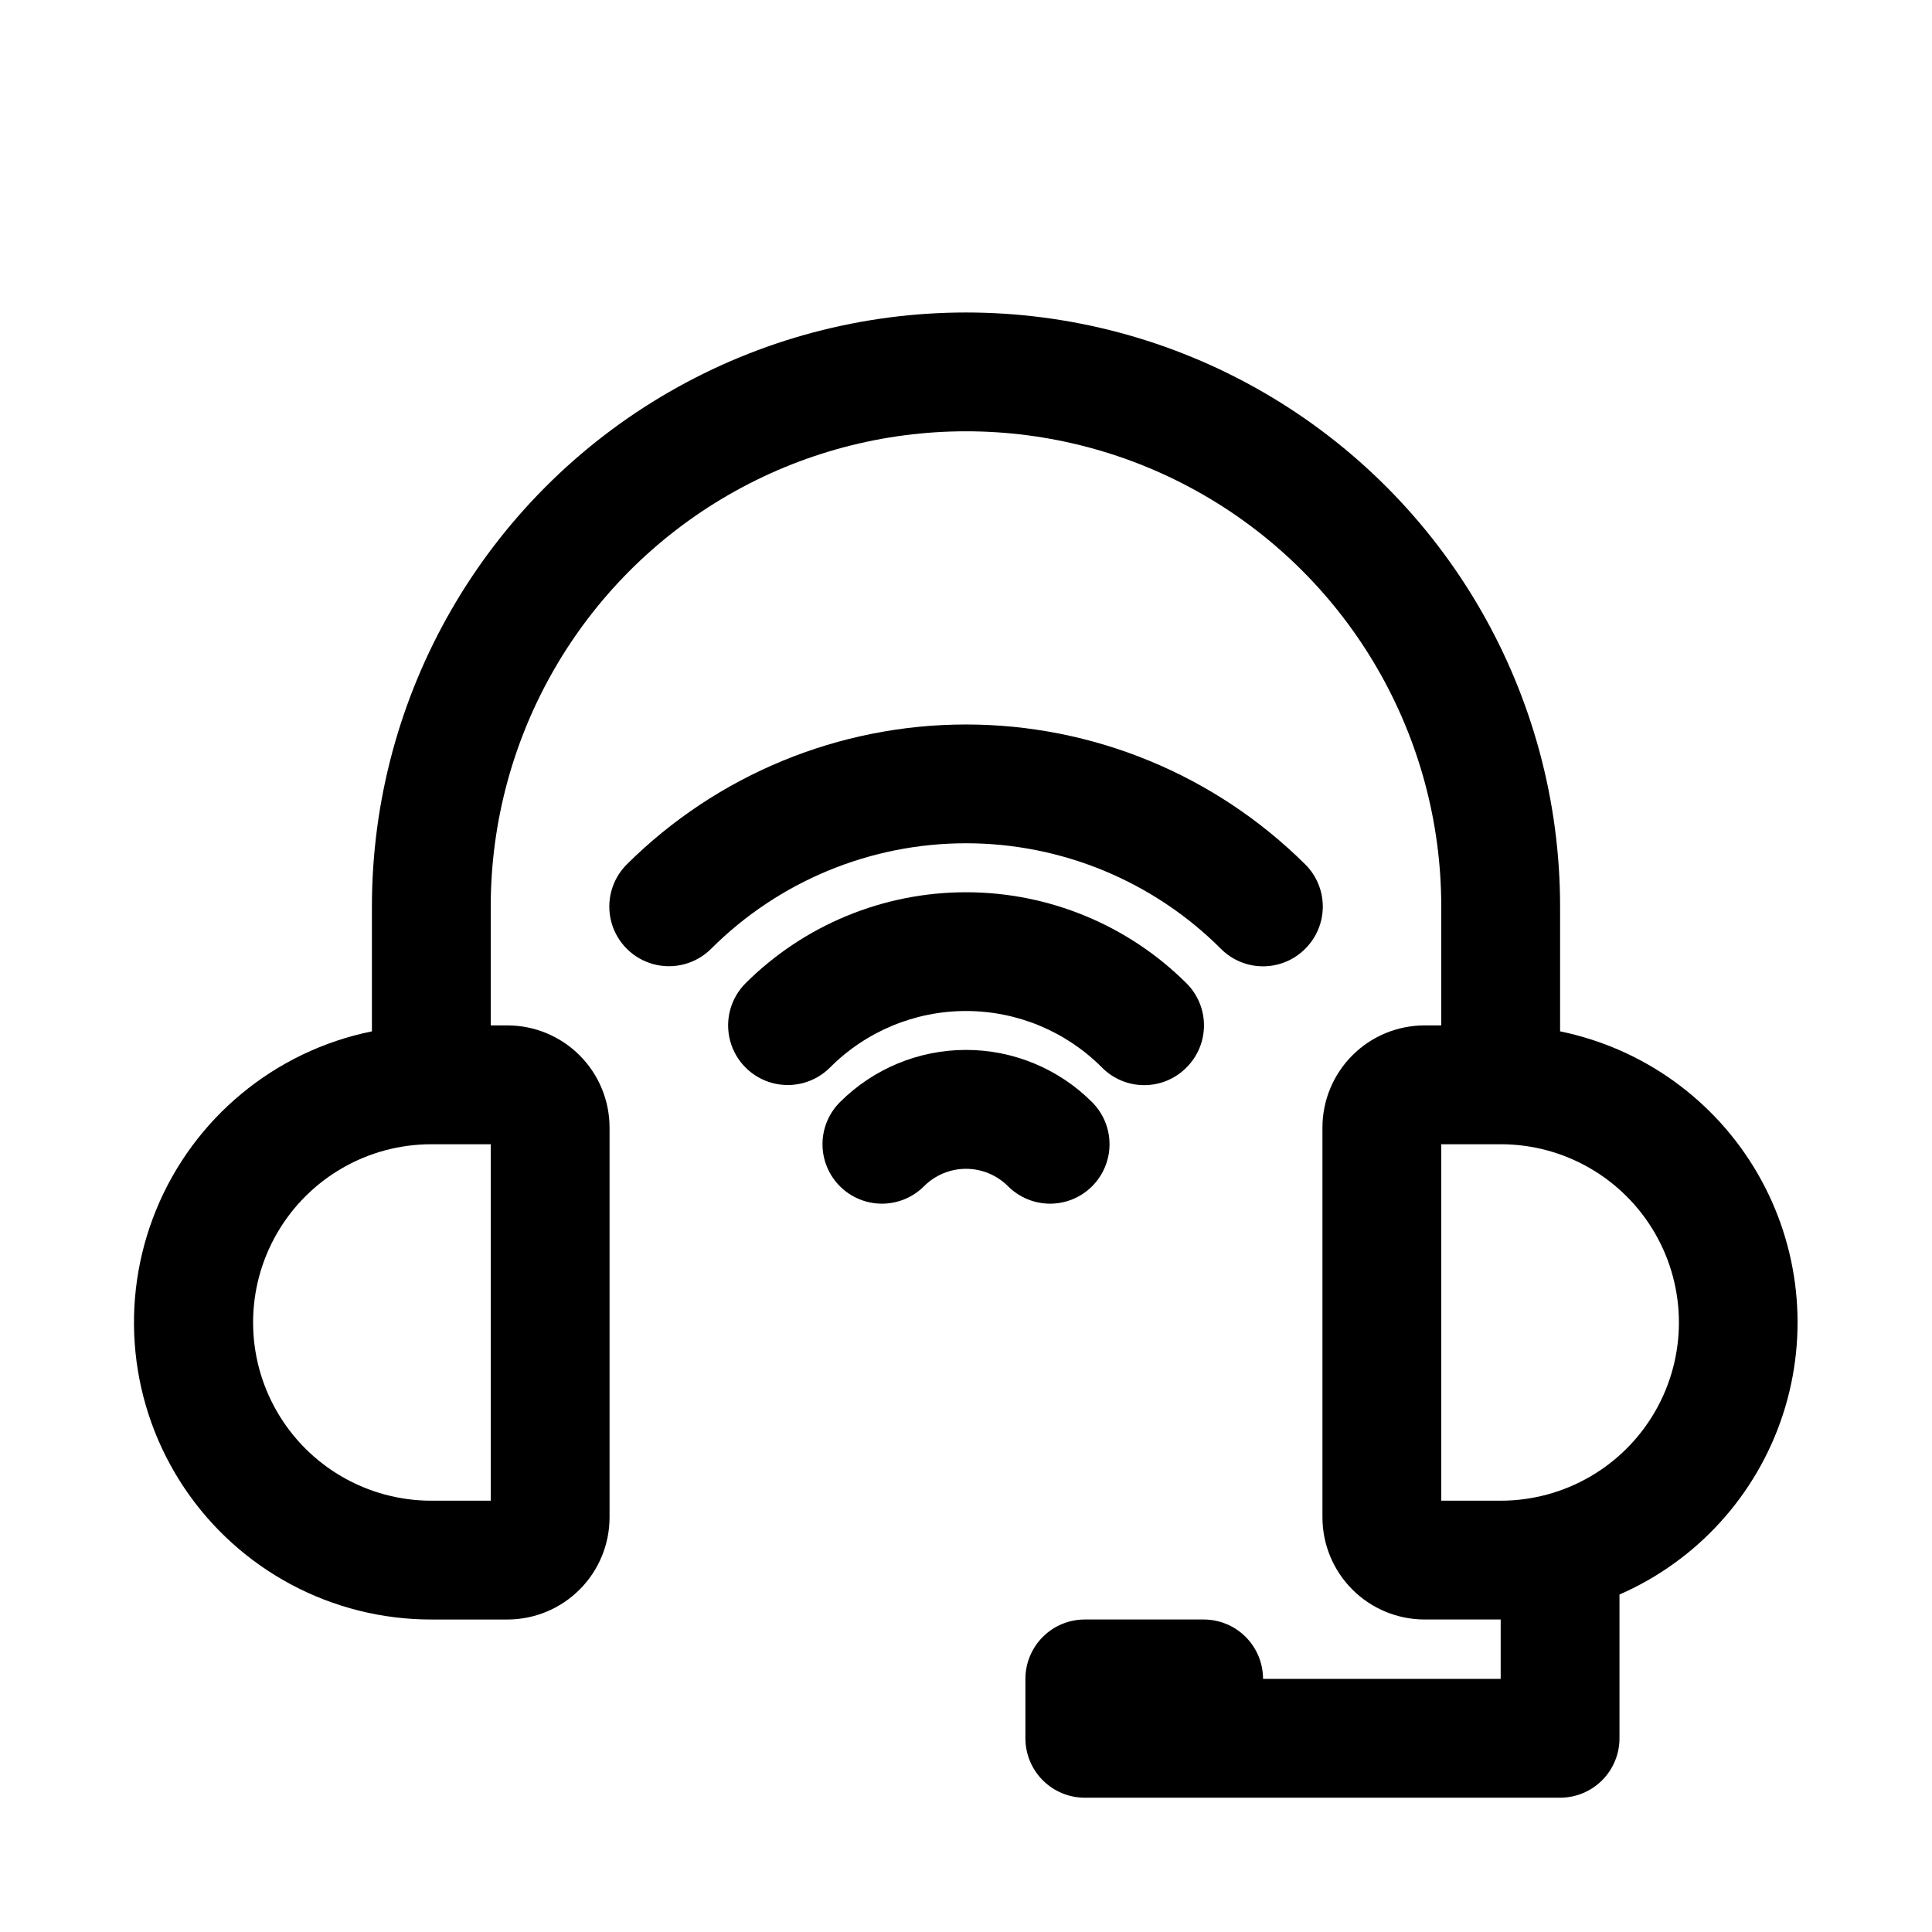 <?xml version="1.0" encoding="UTF-8"?>
<!-- Uploaded to: SVG Repo, www.svgrepo.com, Generator: SVG Repo Mixer Tools -->
<svg fill="#000000" width="800px" height="800px" version="1.1" viewBox="144 144 512 512" xmlns="http://www.w3.org/2000/svg">
 <g>
  <path d="m433.38 458.41c2.981-2.957 4.656-6.981 4.656-11.18s-1.676-8.223-4.656-11.18c-8.855-8.844-20.859-13.812-33.375-13.812-12.52 0-24.523 4.969-33.379 13.812-2.981 2.957-4.656 6.981-4.656 11.18s1.676 8.223 4.656 11.18c2.949 2.93 6.941 4.578 11.098 4.578 4.16 0 8.152-1.648 11.102-4.578 2.957-2.981 6.981-4.66 11.18-4.66 4.195 0 8.219 1.68 11.176 4.66 2.949 2.93 6.941 4.578 11.102 4.578s8.148-1.648 11.098-4.578z"/>
  <path d="m436.05 426.92c2.957 2.981 6.981 4.656 11.18 4.656s8.223-1.676 11.18-4.656c2.981-2.957 4.656-6.981 4.656-11.18 0-4.199-1.676-8.223-4.656-11.18-15.52-15.438-36.52-24.105-58.41-24.105-21.895 0-42.895 8.668-58.41 24.105-3.996 3.996-5.555 9.816-4.094 15.273 1.461 5.453 5.723 9.715 11.18 11.176 5.453 1.461 11.273-0.098 15.27-4.09 9.543-9.598 22.52-14.992 36.055-14.992 13.531 0 26.508 5.394 36.051 14.992z"/>
  <path d="m467.54 395.43c2.957 2.981 6.981 4.656 11.18 4.656s8.223-1.676 11.18-4.656c2.981-2.957 4.656-6.981 4.656-11.18 0-4.199-1.676-8.223-4.656-11.176-23.895-23.75-56.215-37.078-89.898-37.078-33.688 0-66.008 13.328-89.898 37.078-3.996 3.992-5.555 9.812-4.094 15.27 1.461 5.453 5.723 9.715 11.18 11.176 5.453 1.461 11.277-0.098 15.27-4.09 17.918-17.902 42.211-27.957 67.543-27.957 25.328 0 49.621 10.055 67.539 27.957z"/>
  <path d="m557.44 417.32v-33.062c0-56.246-30.008-108.22-78.719-136.35s-108.73-28.125-157.44 0c-48.711 28.125-78.719 80.102-78.719 136.35v33.062c-25.738 5.227-47.176 22.945-57.152 47.238-9.98 24.297-7.184 51.965 7.449 73.773 14.637 21.809 39.184 34.883 65.445 34.855h20.152c7.184 0 14.07-2.856 19.148-7.934 5.078-5.078 7.934-11.965 7.934-19.148v-103.28c0-7.184-2.856-14.07-7.934-19.148-5.078-5.082-11.965-7.934-19.148-7.934h-4.406v-31.488c0-44.996 24.004-86.578 62.977-109.08 38.969-22.5 86.98-22.5 125.95 0 38.969 22.5 62.973 64.082 62.973 109.08v31.488h-4.41 0.004c-7.184 0-14.07 2.852-19.148 7.934-5.078 5.078-7.934 11.965-7.934 19.148v103.28-0.004c0 7.184 2.856 14.07 7.934 19.148s11.965 7.934 19.148 7.934h20.152v15.742h-62.977c0-4.176-1.66-8.18-4.609-11.133-2.953-2.953-6.961-4.609-11.133-4.609h-31.488c-4.176 0-8.184 1.656-11.133 4.609-2.953 2.953-4.613 6.957-4.613 11.133v15.746c0 4.176 1.66 8.18 4.613 11.133 2.949 2.953 6.957 4.609 11.133 4.609h125.95-0.004c4.176 0 8.18-1.656 11.133-4.609 2.953-2.953 4.613-6.957 4.613-11.133v-38.102c20.562-8.988 36.312-26.324 43.293-47.652 6.977-21.332 4.519-44.625-6.754-64.027-11.277-19.406-30.297-33.074-52.285-37.574zm-283.39 124.38h-15.746c-16.875 0-32.465-9.004-40.902-23.617s-8.438-32.617 0-47.23c8.438-14.613 24.027-23.617 40.902-23.617h15.746zm267.65 0h-15.746v-94.465h15.746c16.875 0 32.465 9.004 40.902 23.617 8.438 14.613 8.438 32.617 0 47.23s-24.027 23.617-40.902 23.617z"/>
 </g>
</svg>